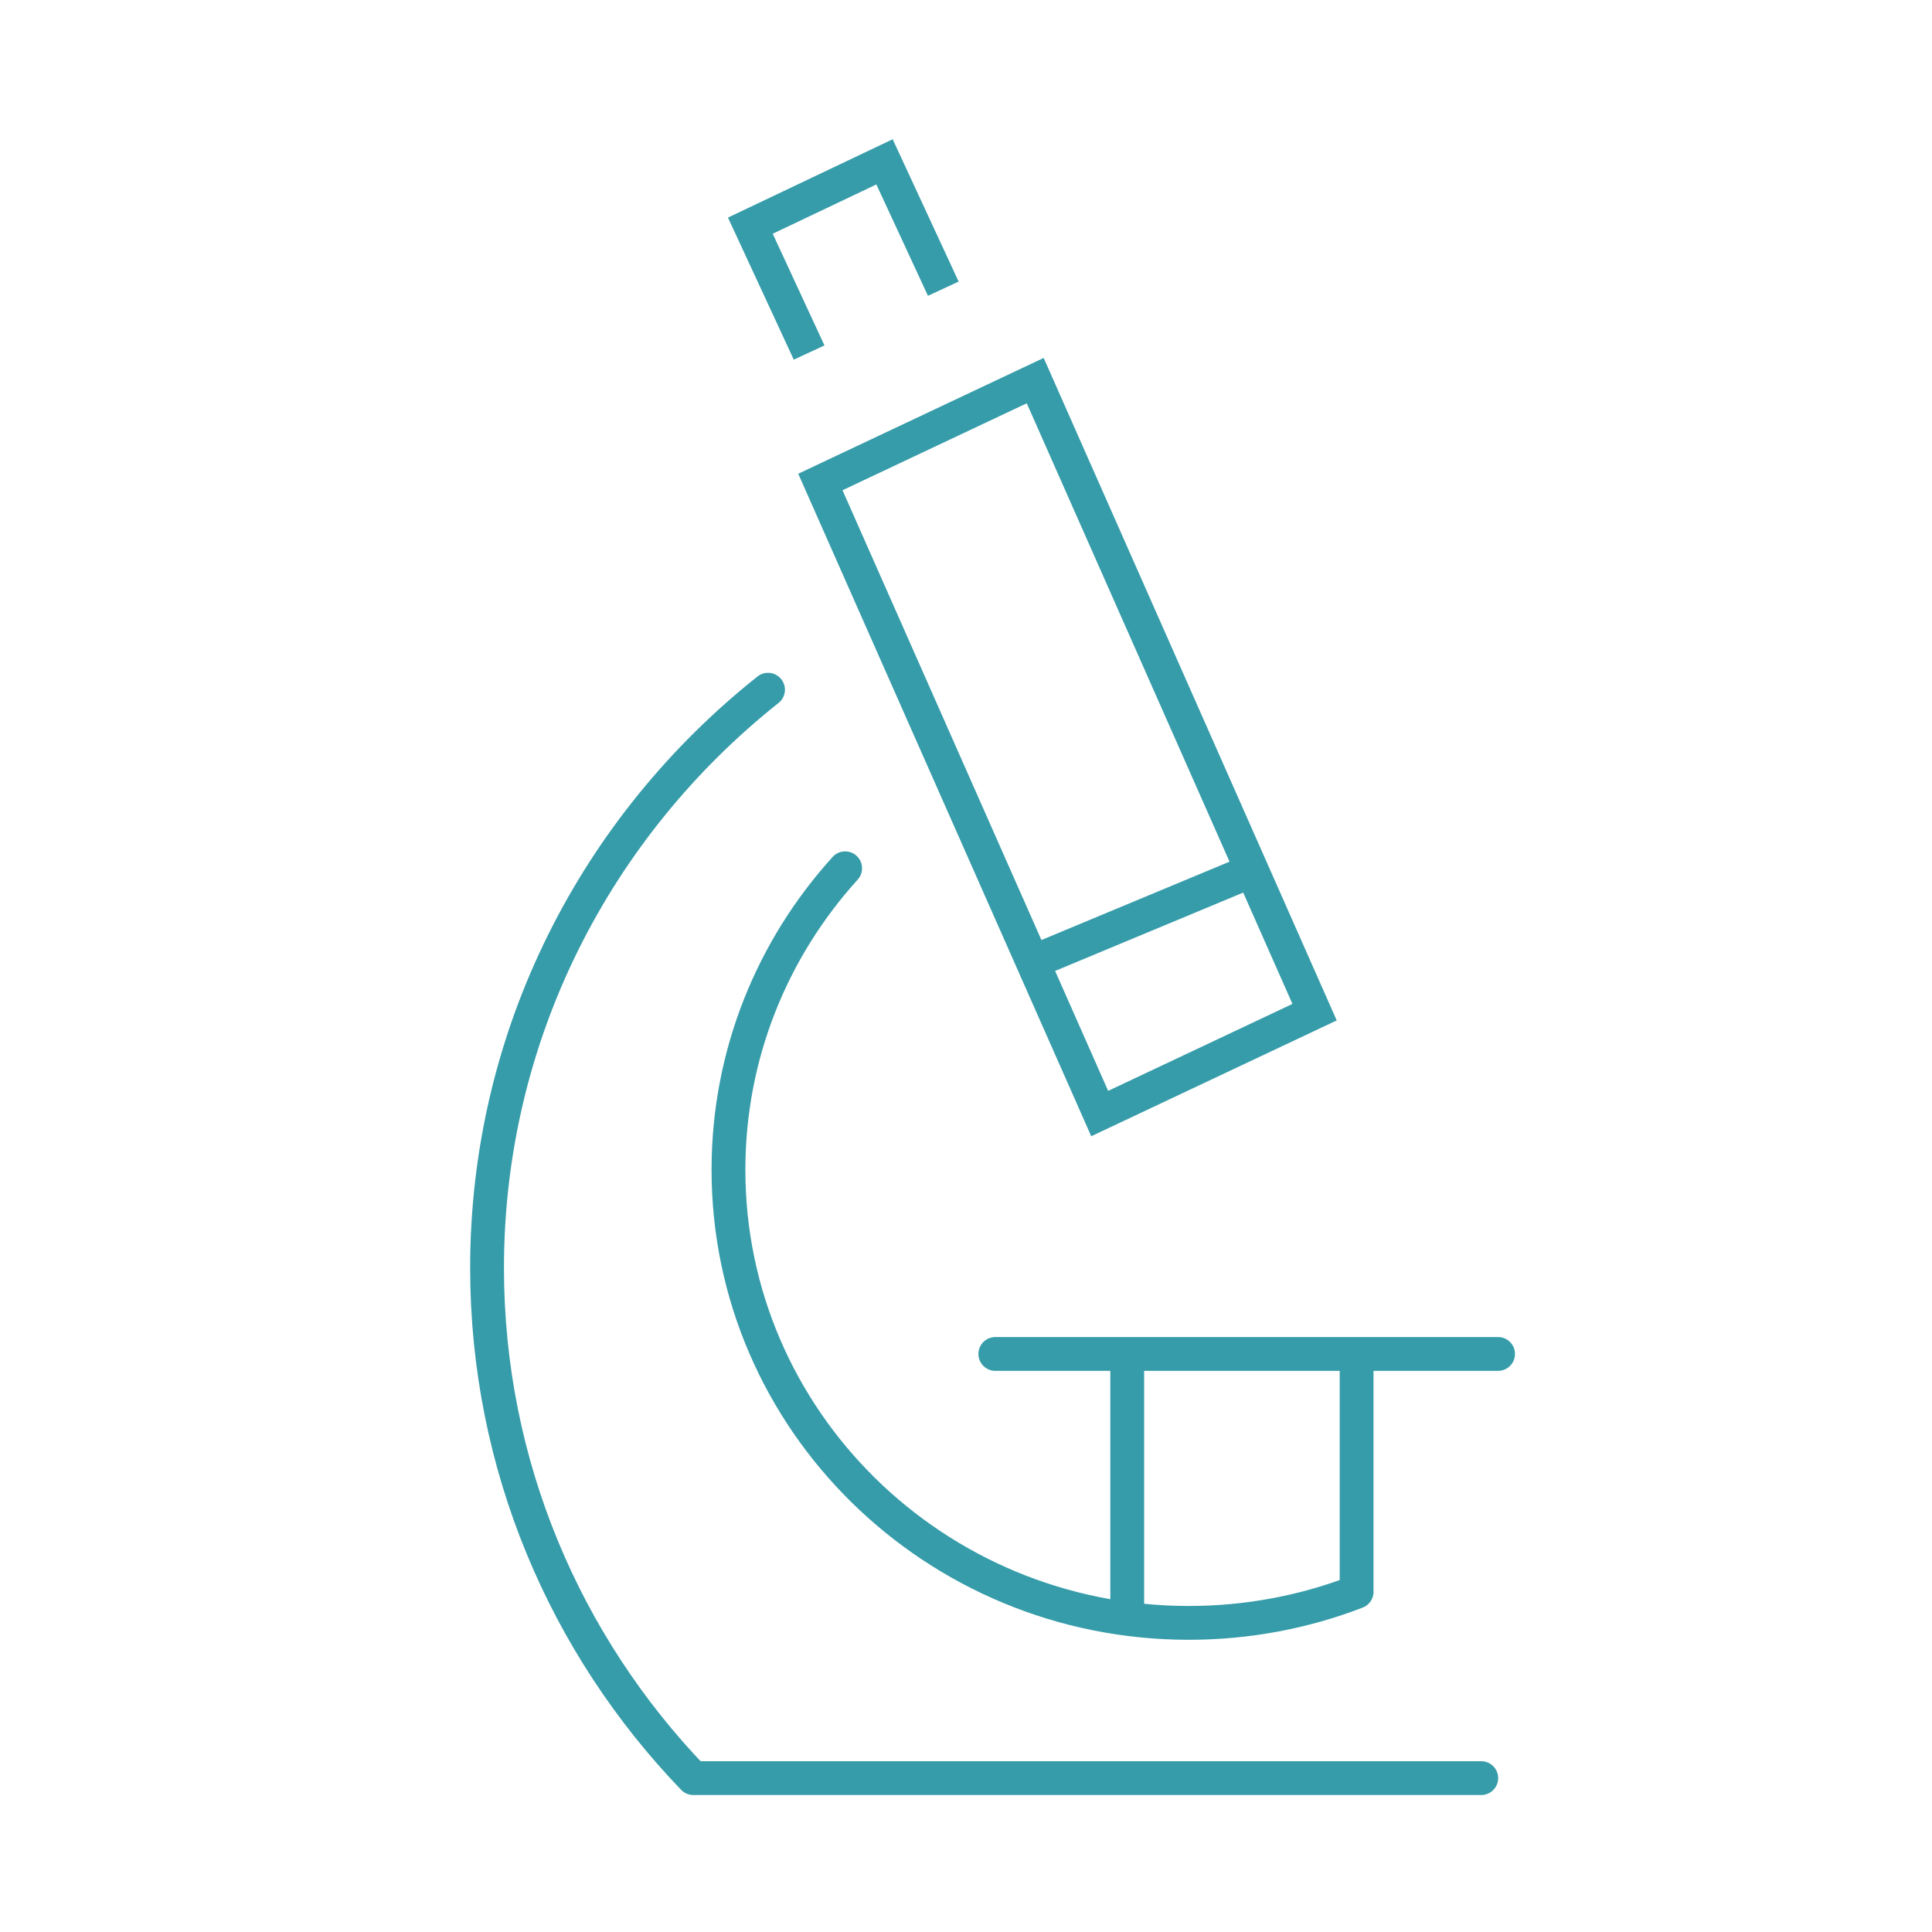 <?xml version="1.0" encoding="utf-8"?>
<!-- Generator: Adobe Illustrator 23.0.1, SVG Export Plug-In . SVG Version: 6.00 Build 0)  -->
<svg version="1.1" xmlns="http://www.w3.org/2000/svg" xmlns:xlink="http://www.w3.org/1999/xlink" x="0px" y="0px"
	 viewBox="0 0 400 400" style="enable-background:new 0 0 400 400;" xml:space="preserve">
<style type="text/css">
	.st0{display:none;}
	.st1{display:inline;}
	
		.st2{clip-path:url(#SVGID_2_);fill:none;stroke:#369ca9;stroke-width:7;stroke-linecap:round;stroke-linejoin:round;stroke-miterlimit:10;}
	.st3{clip-path:url(#SVGID_2_);fill:none;stroke:#369ca9;stroke-width:7;stroke-miterlimit:10;}
	.st4{clip-path:url(#SVGID_2_);fill:none;stroke:#369ca9;stroke-width:7;stroke-linecap:round;stroke-miterlimit:10;}
	.st5{clip-path:url(#SVGID_2_);fill:#369ca9;}
	
		.st6{clip-path:url(#SVGID_4_);fill:none;stroke:#369ca9;stroke-width:7;stroke-linecap:round;stroke-linejoin:round;stroke-miterlimit:10;}
	.st7{clip-path:url(#SVGID_6_);fill:none;stroke:#369ca9;stroke-width:7;stroke-linejoin:round;stroke-miterlimit:10;}
	.st8{display:inline;fill:none;stroke:#369ca9;stroke-width:7;stroke-linejoin:round;stroke-miterlimit:10;}
	.st9{clip-path:url(#SVGID_8_);fill:none;stroke:#369ca9;stroke-width:7;stroke-linejoin:round;stroke-miterlimit:10;}
	
		.st10{clip-path:url(#SVGID_10_);fill:none;stroke:#369ca9;stroke-width:7;stroke-linecap:round;stroke-linejoin:round;stroke-miterlimit:10;}
	.st11{clip-path:url(#SVGID_10_);fill:none;stroke:#369ca9;stroke-width:7;stroke-linejoin:round;stroke-miterlimit:10;}
	.st12{clip-path:url(#SVGID_10_);fill:none;stroke:#369ca9;stroke-width:7;stroke-miterlimit:10;}
	
		.st13{clip-path:url(#SVGID_12_);fill:none;stroke:#369ca9;stroke-width:7;stroke-linecap:round;stroke-linejoin:round;stroke-miterlimit:10;}
	.st14{clip-path:url(#SVGID_12_);fill:none;stroke:#369ca9;stroke-width:7;stroke-linecap:round;stroke-miterlimit:10;}
	.st15{clip-path:url(#SVGID_12_);fill:none;stroke:#369ca9;stroke-width:7;stroke-miterlimit:10;}
	
		.st16{clip-path:url(#SVGID_14_);fill:none;stroke:#369ca9;stroke-width:7;stroke-linecap:round;stroke-linejoin:round;stroke-miterlimit:10;}
	.st17{fill:none;stroke:#369ca9;stroke-width:7;stroke-miterlimit:10;}
	.st18{clip-path:url(#SVGID_16_);fill:none;stroke:#369ca9;stroke-width:7;}
	.st19{fill:none;stroke:#369ca9;stroke-width:7;stroke-linejoin:round;stroke-miterlimit:10;}
	
		.st20{clip-path:url(#SVGID_18_);fill:none;stroke:#369ca9;stroke-width:7;stroke-linecap:round;stroke-linejoin:round;stroke-miterlimit:10;}
</style>
<g id="Allgemein" class="st0">
	<g class="st1">
		<defs>
			<rect id="SVGID_1_" x="64.69" y="21" width="292.97" height="350"/>
		</defs>
		<clipPath id="SVGID_2_">
			<use xlink:href="#SVGID_1_"  style="overflow:visible;"/>
		</clipPath>
		<line class="st2" x1="228.12" y1="28.85" x2="228.12" y2="59.59"/>
		<line class="st2" x1="163.42" y1="28.85" x2="163.42" y2="59.59"/>
		<path class="st3" d="M228.97,44.96h28.64c13.94,0,25.33,12.11,25.33,26.91v63.12c0,18.21-6.15,32.15-20.68,42.45l-65.61,48.14
			 M349.8,254.01c0,25.59-19.53,46.33-43.63,46.33c-24.1,0-43.64-20.74-43.64-46.33s19.54-46.33,43.64-46.33
			C330.28,207.68,349.8,228.42,349.8,254.01z"/>
		<path class="st3" d="M162.62,44.96h-28.33c-13.79,0-25.06,12.09-25.06,26.88v63.05c0,18.19,6.08,32.12,20.46,42.41l64.9,48.09"/>
		<path class="st4" d="M195.55,226.91v86.45c0,41.15-37.19,54.67-70.2,48.29S68.9,330.93,73.01,307.3
			c4.12-23.63,34.21-37.61,67.23-31.24l0.69,0.15c7,1.48,17.92,4.79,28.13,14.2 M222.2,315.99c36.1,4.16,52.73-27.6,52.73-27.6"/>
		<path class="st5" d="M311.51,254.54c0,3-2.1,5.42-4.73,5.42c-2.61,0-4.72-2.42-4.72-5.42c0-3,2.11-5.42,4.72-5.42
			C309.41,249.12,311.51,251.54,311.51,254.54"/>
		<path class="st3" d="M311.51,254.54c0,3-2.1,5.42-4.73,5.42c-2.61,0-4.72-2.42-4.72-5.42c0-3,2.11-5.42,4.72-5.42
			C309.41,249.12,311.51,251.54,311.51,254.54z"/>
	</g>
</g>
<g id="Endoskopie" class="st0">
	<g class="st1">
		<defs>
			<rect id="SVGID_3_" x="49.92" y="16" width="308.21" height="348"/>
		</defs>
		<clipPath id="SVGID_4_">
			<use xlink:href="#SVGID_3_"  style="overflow:visible;"/>
		</clipPath>
		<path class="st6" d="M206.17,355.13v-25.26c0-14.04,11.47-25.43,25.49-25.43h46.73c22.43,0,40.78-18.39,40.78-40.86v-6.81
			c0-22.47-18.35-41.4-40.78-41.4 M151.19,355.14v-54.62c0-22.48,18.34-41.34,40.78-41.34 M204.84,24.85v31.6
			c0,14.04-11.47,25.43-25.49,25.43H99.56c-22.43,0-40.78,18.39-40.78,40.86v6.81c0,22.47,18.34,40.86,40.78,40.86h195.25
			 M264.52,259.18H135.31c-22.43,0-40.78-18.39-40.78-40.86v-6.81c0-5.99,1.3-11.71,3.64-16.88 M259.82,24.85v60.95
			c0,6.33-1.45,12.36-4.05,17.74 M112.85,126.84h195.64c22.43,0,40.78,18.39,40.78,40.86v6.81c0,22.47-18.35,40.86-40.78,40.86
			H149.2"/>
	</g>
</g>
<g id="Sonographie" class="st0">
	<g class="st1">
		<defs>
			<rect id="SVGID_5_" x="20" y="61.38" width="360" height="277.62"/>
		</defs>
		<clipPath id="SVGID_6_">
			<use xlink:href="#SVGID_5_"  style="overflow:visible;"/>
		</clipPath>
		<path class="st7" d="M57.95,295.98h54.18 M371.82,330.81l-343.64,0.01L28.2,69.56h343.62V330.81z"/>
	</g>
	<line class="st8" x1="268.75" y1="125.16" x2="319.62" y2="232.3"/>
	<g class="st1">
		<defs>
			<rect id="SVGID_7_" x="28" y="61.38" width="360" height="277.62"/>
		</defs>
		<clipPath id="SVGID_8_">
			<use xlink:href="#SVGID_7_"  style="overflow:visible;"/>
		</clipPath>
		<path class="st9" d="M150.52,122.36c0,13.55,25.63,24.53,57.25,24.53c31.62,0,57.25-10.98,57.25-24.53"/>
		<path class="st9" d="M101.18,223.86c0,23.85,48.33,43.17,107.95,43.17s107.95-19.33,107.95-43.17"/>
	</g>
	<line class="st8" x1="146.79" y1="125.16" x2="95.91" y2="232.3"/>
	<line class="st8" x1="57.29" y1="96.93" x2="139.7" y2="96.93"/>
	<line class="st8" x1="57.29" y1="122.36" x2="98.49" y2="122.36"/>
</g>
<g id="Funktionsdiagnostik" class="st0">
	<g class="st1">
		<defs>
			<rect id="SVGID_9_" x="57" y="33" width="314.81" height="326"/>
		</defs>
		<clipPath id="SVGID_10_">
			<use xlink:href="#SVGID_9_"  style="overflow:visible;"/>
		</clipPath>
		<path class="st10" d="M222.97,277.83L172.39,97.32c0,0-98.16,42.18-92.38,62.24l52.75,187.61 M132.76,347.16l170.52,0.04v-69.12
			h-81.11C161.81,278.08,132.76,347.16,132.76,347.16z"/>
		<path class="st11" d="M148.67,82.14l-9.41-33.71c-1.26-4.57-6.18-7.31-10.91-6.09L72.67,56.62c-4.74,1.22-7.58,5.94-6.32,10.51
			l14.82,53.59"/>
		<line class="st12" x1="250.89" y1="282.58" x2="250.89" y2="346.86"/>
		<path class="st10" d="M336.24,338.39l23.62,11.56 M336.24,290.89l23.62-11.56 M336.24,314.65h26.52"/>
	</g>
</g>
<g id="Spezialsprechstunden" class="st0">
	<g class="st1">
		<defs>
			<rect id="SVGID_11_" x="51" y="33" width="301.42" height="302.08"/>
		</defs>
		<clipPath id="SVGID_12_">
			<use xlink:href="#SVGID_11_"  style="overflow:visible;"/>
		</clipPath>
		<path class="st13" d="M97.98,248.82l23.97,0.39 M325.4,178.29c8.64-30.78,10.9-78.54-38.69-114.02c0,0-70.13-50.47-154.95-3.75
			c0,0-47.31,19.87-37.3,83.45c0,0,2.02,17.79-3.77,26.09l-31.33,35.76c0,0-4.17,10.63,8.34,11.64l19.1,3.82
			c0,0,7.98,15.12,8.78,26.75c0.81,11.63-1.99,25.98-1.99,25.98s-6.79,17.45,3.87,25.11c2.09,0.5,9.92,9.13,65.7-2.52
			c0,0,5.38,2.48,8.8,30.78"/>
		<path class="st14" d="M321.1,296.08l23.63,29.74 M262.06,252.82c0-10.87,6.97-20.15,16.79-23.86"/>
		<path class="st15" d="M343.47,251.97c0,29.77-24.94,53.91-55.72,53.91c-30.73,0-55.69-24.14-55.69-53.91
			c0-29.79,24.96-53.92,55.69-53.92C318.53,198.05,343.47,222.18,343.47,251.97z"/>
	</g>
</g>
<g id="Onkologie">
	<g>
		<defs>
			<rect id="SVGID_13_" x="92.99" y="23" width="225.03" height="353"/>
		</defs>
		<clipPath id="SVGID_14_">
			<use xlink:href="#SVGID_13_"  style="overflow:visible;"/>
		</clipPath>
		<path class="st16" d="M159.01,142.8c-35.48,28.18-58.17,71.34-58.17,119.71c0,40.91,16.23,78.09,42.7,105.63h163.14
			 M174.98,179.77c-15.03,16.58-24.16,38.45-24.16,62.42c0,51.81,42.67,93.81,95.3,93.81c12.26,0,23.99-2.28,34.75-6.43v-47.64"/>
	</g>
	<polygon class="st17" points="272.17,209.56 227.68,230.55 169.85,99.79 214.33,78.8 	"/>
	<g>
		<defs>
			<rect id="SVGID_15_" x="92.99" y="23" width="225.03" height="353"/>
		</defs>
		<clipPath id="SVGID_16_">
			<use xlink:href="#SVGID_15_"  style="overflow:visible;"/>
		</clipPath>
		<polyline class="st18" points="195.3,59.77 183.13,33.51 155.35,46.72 167.52,72.99 		"/>
	</g>
	<line class="st19" x1="213.92" y1="199.12" x2="259.21" y2="180.25"/>
	<g>
		<defs>
			<rect id="SVGID_17_" x="92.99" y="23" width="225.03" height="353"/>
		</defs>
		<clipPath id="SVGID_18_">
			<use xlink:href="#SVGID_17_"  style="overflow:visible;"/>
		</clipPath>
		<line class="st20" x1="206.07" y1="280.32" x2="310.16" y2="280.32"/>
	</g>
	<line class="st17" x1="233.38" y1="282.1" x2="233.38" y2="335.31"/>
</g>
</svg>
